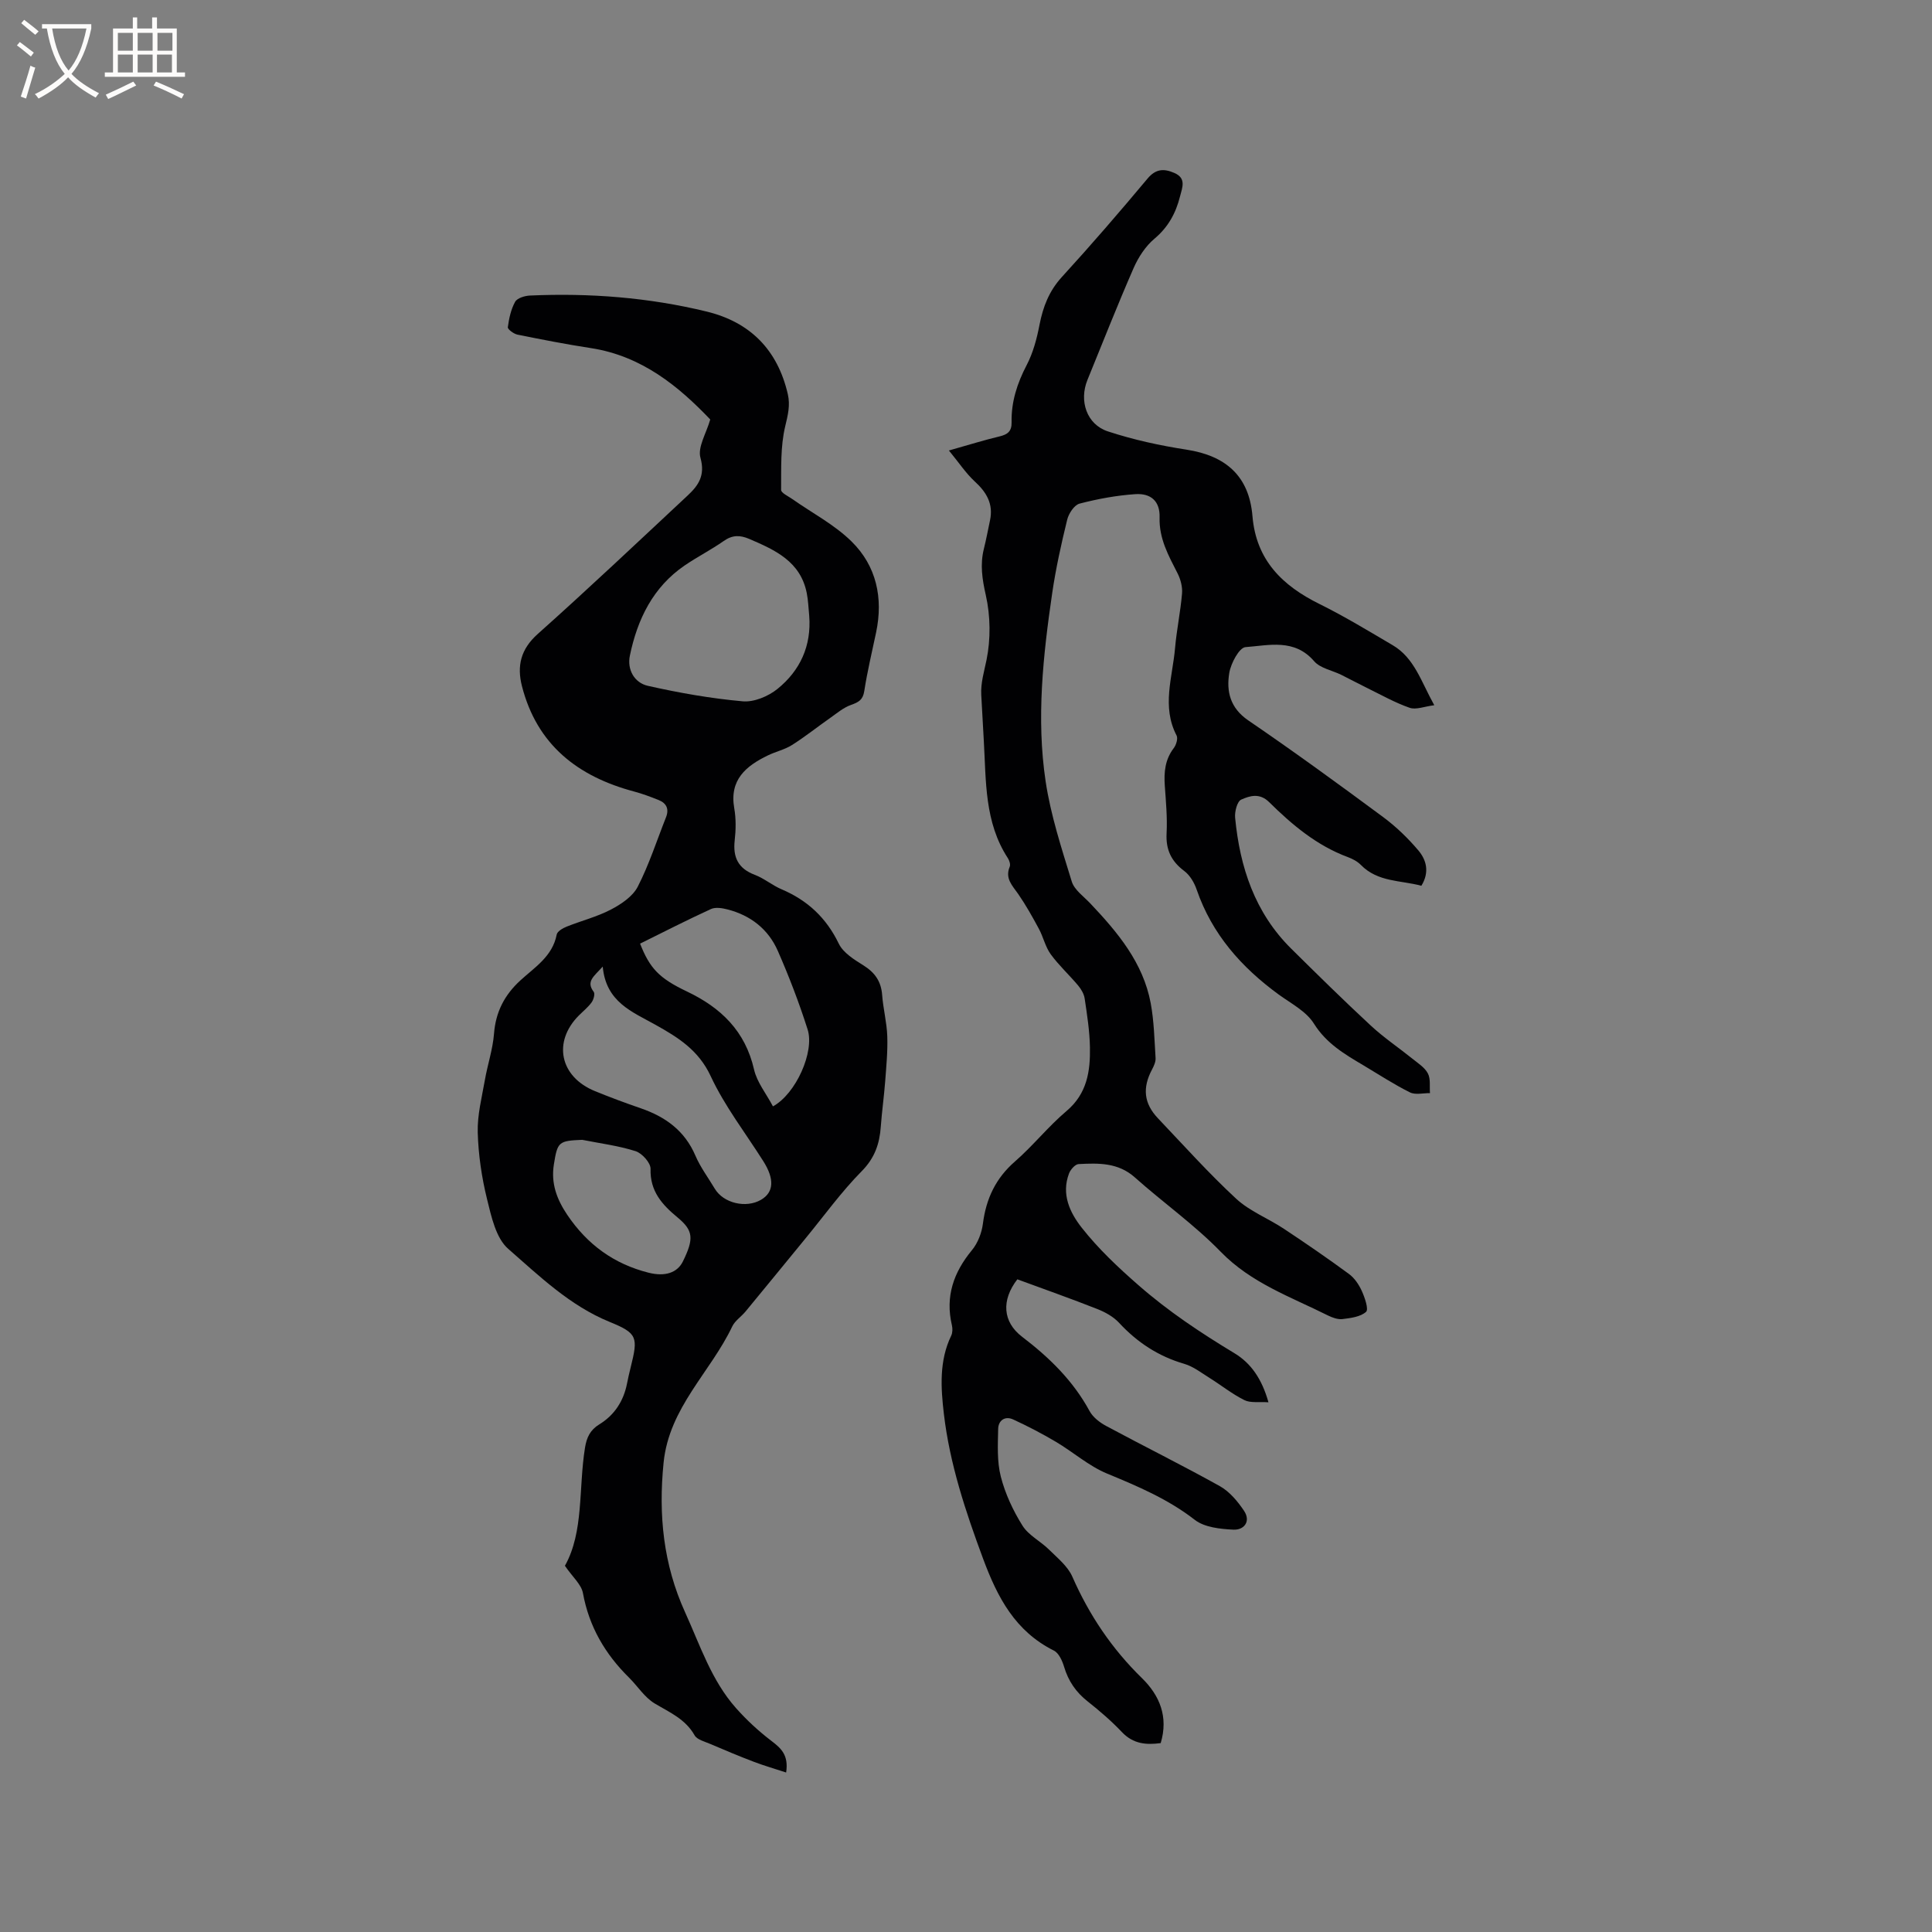 <svg enable-background="new 0 0 400 400" viewBox="0 0 400 400" xmlns="http://www.w3.org/2000/svg"><rect x="0" y="0" width="400" height="400" fill="#808080" stroke="none"/><path d="m147.05 86.85c-6.53-6.85-14.17-13.16-24.72-14.78-5.09-.78-10.15-1.77-15.2-2.79-.77-.16-2.04-1.1-1.99-1.53.24-1.8.64-3.69 1.51-5.26.43-.78 1.99-1.25 3.06-1.3 12.34-.55 24.57.39 36.58 3.31 9.06 2.2 14.71 7.96 16.82 17.11.53 2.31.01 4.34-.54 6.65-1.01 4.22-.81 8.76-.85 13.17-.01.62 1.47 1.3 2.31 1.89 4.12 2.9 8.74 5.3 12.28 8.79 5.14 5.06 6.58 11.68 5.08 18.82-.85 4.04-1.82 8.06-2.45 12.14-.28 1.84-1.18 2.32-2.73 2.87-1.56.55-2.91 1.7-4.3 2.68-2.66 1.86-5.2 3.9-7.94 5.63-1.5.95-3.33 1.35-4.95 2.13-4.57 2.2-8.04 5.06-7 10.97.38 2.16.34 4.47.09 6.66-.39 3.51.73 5.81 4.15 7.11 1.96.74 3.64 2.19 5.58 3.01 5.38 2.29 9.25 5.92 11.83 11.26.92 1.89 3.19 3.29 5.11 4.49 2.36 1.48 3.65 3.31 3.86 6.12.21 2.85.96 5.66 1.06 8.51.11 3.11-.2 6.24-.43 9.35-.24 3.13-.68 6.24-.91 9.38-.25 3.55-1.24 6.49-3.94 9.23-4.22 4.27-7.77 9.21-11.6 13.87-4.16 5.07-8.3 10.15-12.48 15.21-.88 1.06-2.17 1.89-2.74 3.08-4.51 9.49-13.06 16.78-14.21 28.19-1.09 10.84-.06 21.07 4.46 31.01 3.11 6.83 5.44 14.08 10.53 19.81 2.21 2.49 4.7 4.79 7.35 6.81 1.98 1.51 3.58 2.91 3.03 6.53-2.36-.78-4.56-1.41-6.69-2.22-3.05-1.16-6.06-2.43-9.06-3.71-1.14-.49-2.69-.87-3.2-1.77-1.91-3.38-5.18-4.75-8.27-6.6-2.09-1.25-3.52-3.58-5.31-5.35-4.95-4.88-8.27-10.55-9.54-17.5-.33-1.8-2.15-3.33-3.73-5.65 3.95-7.07 2.79-15.98 4.16-24.46.34-2.09 1.04-3.65 2.99-4.84 3.1-1.9 5-4.81 5.71-8.44.22-1.14.49-2.28.77-3.41 1.53-6.15 1.41-6.99-4.34-9.33-8.27-3.37-14.55-9.48-21.03-15.14-2.54-2.22-3.49-6.66-4.38-10.28-1.11-4.5-1.8-9.19-1.93-13.82-.1-3.61.85-7.26 1.48-10.86.56-3.21 1.64-6.36 1.89-9.59.35-4.51 2.18-8.02 5.45-11.02 2.99-2.74 6.66-4.98 7.53-9.5.13-.67 1.26-1.32 2.06-1.64 3.04-1.22 6.29-2.03 9.17-3.54 2.13-1.11 4.51-2.71 5.55-4.73 2.35-4.58 3.94-9.56 5.85-14.37.67-1.69.12-2.91-1.52-3.57-1.66-.66-3.34-1.3-5.07-1.76-11.68-3.11-20.13-9.67-23.24-21.84-1.06-4.16-.26-7.63 3.27-10.78 10.51-9.38 20.75-19.06 31.05-28.68 2.2-2.05 3.66-4.11 2.65-7.77-.64-2.2 1.18-5.04 2.02-7.96zm20.49 40.66c-.16-1.58-.2-3.18-.51-4.72-1.3-6.54-6.53-8.91-11.9-11.21-1.94-.83-3.5-.83-5.28.42-2.6 1.82-5.45 3.27-8.08 5.06-6.58 4.49-9.8 11.15-11.36 18.67-.61 2.92.94 5.63 3.71 6.26 6.47 1.46 13.05 2.62 19.65 3.21 2.34.21 5.29-1.03 7.2-2.57 4.68-3.79 7.05-8.9 6.57-15.12zm-42.75 72.61c-1.84 2.05-3.51 3.06-1.87 5.23.31.4-.02 1.6-.42 2.16-.73 1.02-1.75 1.83-2.65 2.73-5.45 5.46-3.94 12.7 3.32 15.66 3.13 1.28 6.3 2.46 9.5 3.56 5.11 1.76 9.1 4.64 11.31 9.81 1.03 2.41 2.66 4.57 4.01 6.84 1.79 3 6.46 4.11 9.58 2.29 2.65-1.55 2.81-4.28.47-7.98-3.69-5.84-8-11.39-10.89-17.6-2.52-5.42-6.77-8.04-11.48-10.67-4.74-2.66-10.22-4.66-10.88-12.03zm35.24 28.94c4.76-2.58 8.65-11.32 7.18-15.92-1.76-5.53-3.85-10.98-6.18-16.29-1.97-4.48-5.64-7.35-10.44-8.57-1.09-.28-2.47-.5-3.4-.07-4.96 2.27-9.81 4.76-14.67 7.16 2.01 5.09 3.91 7.15 9.67 9.89 7.07 3.36 12.11 8.21 13.93 16.18.6 2.63 2.51 4.97 3.91 7.62zm-39.49 6.93c-4.89.2-5.12.4-5.87 5.12-.61 3.88.58 7.14 2.76 10.39 4.16 6.17 9.67 10.19 16.85 12 3.41.86 5.95.02 7.11-2.34 2.32-4.72 2.15-6.4-1.11-9.1-3.18-2.63-5.72-5.41-5.59-10.05.04-1.24-1.75-3.24-3.09-3.67-3.56-1.14-7.35-1.61-11.06-2.35z" fill="#010103"/><path d="m196.46 93.27c4.35-1.23 7.38-2.18 10.46-2.91 1.69-.4 2.56-1.05 2.52-2.94-.09-4.21 1.15-8.05 3.11-11.81 1.34-2.56 2.12-5.5 2.67-8.37.73-3.73 1.97-6.97 4.61-9.87 6.08-6.65 11.97-13.48 17.75-20.39 1.72-2.06 3.41-2.1 5.54-1.18 2.56 1.1 1.65 3.04 1.19 4.87-.87 3.46-2.44 6.36-5.3 8.76-1.84 1.54-3.32 3.82-4.3 6.05-3.35 7.66-6.41 15.45-9.57 23.19-1.76 4.32-.17 9.19 4.22 10.64 5.29 1.74 10.81 2.94 16.32 3.79 8.11 1.26 12.94 5.45 13.63 13.77.76 9.09 6.18 14.39 13.91 18.2 5.18 2.56 10.13 5.58 15.12 8.51 4.49 2.64 5.87 7.49 8.61 12.43-2.03.25-3.77.99-5.1.53-3.05-1.06-5.9-2.68-8.82-4.11-1.8-.88-3.55-1.83-5.35-2.72-1.89-.93-4.34-1.35-5.6-2.81-4.08-4.74-9.37-3.28-14.21-2.92-1.29.09-3.03 3.34-3.36 5.34-.63 3.81.16 7.25 3.93 9.83 9.44 6.44 18.69 13.18 27.88 19.98 2.69 1.99 5.16 4.37 7.32 6.92 1.66 1.96 2.39 4.49.64 7.34-4.26-1.16-9-.72-12.52-4.31-.72-.73-1.73-1.27-2.71-1.63-6.42-2.38-11.53-6.68-16.28-11.37-1.99-1.97-4.02-1.32-5.79-.53-.84.37-1.38 2.5-1.26 3.75.98 10.24 4.08 19.65 11.6 27.1 5.43 5.37 10.87 10.73 16.47 15.92 2.7 2.51 5.8 4.59 8.68 6.91 1.14.92 2.52 1.79 3.16 3.02.59 1.13.32 2.7.43 4.07-1.4-.02-3.03.41-4.16-.16-3.31-1.65-6.42-3.69-9.61-5.59-3.9-2.31-7.68-4.52-10.27-8.66-1.59-2.54-4.73-4.15-7.3-6.02-7.71-5.63-13.78-12.48-16.95-21.67-.49-1.44-1.39-3-2.57-3.88-2.7-2.02-3.85-4.41-3.67-7.81.17-3.27-.14-6.57-.37-9.85-.2-2.82.05-5.44 1.86-7.8.5-.66.9-1.98.58-2.6-3.13-6-.84-12.06-.32-18.08.33-3.79 1.13-7.55 1.45-11.34.11-1.36-.3-2.92-.93-4.16-1.87-3.67-3.85-7.17-3.72-11.59.1-3.29-1.75-5.02-5.03-4.8-3.88.26-7.78.98-11.54 1.96-1.1.29-2.25 2.05-2.56 3.33-1.23 5.01-2.35 10.07-3.1 15.18-1.89 12.93-3.31 25.96-1.37 38.95 1.05 7.05 3.32 13.94 5.42 20.79.54 1.74 2.48 3.08 3.85 4.54 5.66 5.98 10.92 12.25 12.49 20.63.69 3.72.77 7.57 1.01 11.36.05.77-.34 1.63-.72 2.35-2.03 3.8-1.73 7.04 1.22 10.14 5.33 5.61 10.51 11.39 16.18 16.64 2.81 2.6 6.64 4.07 9.89 6.23 4.56 3.02 9.07 6.12 13.48 9.36 1.14.84 2.06 2.21 2.65 3.52.62 1.37 1.45 3.79.88 4.31-1.15 1.04-3.17 1.29-4.87 1.5-.97.12-2.12-.3-3.05-.76-7.7-3.85-15.87-6.69-22.18-13.18-5.44-5.6-11.92-10.17-17.77-15.39-3.47-3.1-7.54-2.97-11.65-2.76-.71.04-1.67 1.13-1.98 1.94-1.62 4.28.14 8.06 2.63 11.23 3.44 4.37 7.48 8.18 11.74 11.9 6.21 5.44 12.9 9.87 19.88 14.09 3.4 2.05 5.68 5.3 7.04 10.16-1.99-.14-3.72.18-4.98-.45-2.54-1.26-4.79-3.08-7.21-4.59-1.7-1.06-3.36-2.37-5.24-2.92-5.36-1.56-9.74-4.44-13.51-8.51-1.16-1.25-2.85-2.19-4.47-2.83-5.5-2.17-11.09-4.14-16.58-6.16-3.35 4.33-3.04 8.82.98 11.89 5.62 4.28 10.56 9.09 13.97 15.38.69 1.28 2.1 2.37 3.42 3.08 7.83 4.21 15.81 8.15 23.57 12.48 2 1.12 3.68 3.14 4.99 5.09 1.46 2.18.03 4.01-2.18 3.91-2.73-.13-6-.47-8.01-2.03-5.55-4.31-11.78-6.94-18.16-9.58-3.8-1.57-7.03-4.47-10.62-6.59-2.85-1.69-5.8-3.22-8.81-4.61-1.73-.8-3.09.22-3.12 1.95-.07 3.3-.26 6.75.55 9.89.91 3.54 2.53 7.02 4.48 10.13 1.26 2.02 3.75 3.23 5.51 4.98 1.75 1.73 3.86 3.43 4.81 5.58 3.49 7.96 8.2 14.95 14.43 21.03 3.67 3.59 5.5 8.02 3.87 13.44-2.97.4-5.68.2-8.02-2.27-2.18-2.3-4.61-4.39-7.1-6.36-2.43-1.91-4.01-4.23-4.89-7.19-.37-1.23-1.08-2.82-2.1-3.33-8.02-4.01-11.68-10.99-14.67-19.05-3.63-9.78-6.9-19.62-8.11-29.95-.63-5.36-1.01-10.99 1.52-16.21.29-.61.3-1.48.14-2.16-1.4-5.95.35-10.94 4.16-15.55 1.21-1.47 2.02-3.57 2.26-5.47.66-5.17 2.64-9.4 6.65-12.89 3.75-3.27 6.88-7.24 10.68-10.45 4.24-3.59 4.92-8.23 4.83-13.16-.06-3.38-.59-6.76-1.09-10.11-.14-.96-.73-1.96-1.37-2.72-1.84-2.19-3.98-4.15-5.66-6.45-1.12-1.54-1.53-3.57-2.45-5.27-1.32-2.45-2.69-4.9-4.27-7.19-1.21-1.75-2.79-3.21-1.77-5.66.2-.47-.07-1.3-.39-1.79-4.85-7.43-4.49-15.92-4.97-24.23-.18-3.17-.35-6.35-.53-9.53-.14-2.52.6-4.85 1.09-7.27.88-4.31.82-9.11-.15-13.41-.75-3.32-1.21-6.34-.4-9.59.49-1.95.85-3.93 1.27-5.89.73-3.41-.72-5.84-3.19-8.09-1.83-1.7-3.25-3.87-5.32-6.38z" fill="#010103"/><g fill="#fcfbfa"><path d="m6.4 11.7c-1-.8-1.9-1.6-2.9-2.3l.6-.7c.9.7 1.9 1.4 2.9 2.2zm-2.1 8.3c.7-2.1 1.4-4.2 2-6.4.2.1.6.3 1 .4-.7 2.3-1.3 4.4-1.9 6.4zm3-12.8c-1.1-.9-2.1-1.7-2.9-2.4l.6-.7c1 .8 2 1.5 3 2.4zm1.4-1.3v-.9h10.2v.9c-.9 4.2-2.3 7.3-4.1 9.4 1.3 1.4 3.2 2.7 5.7 4-.2.2-.4.5-.7.9-2.5-1.4-4.4-2.7-5.7-4.2-1.4 1.5-3.5 3-6.1 4.4 0 0 0 0-.1-.1-.3-.4-.5-.7-.7-.8 2.7-1.3 4.7-2.8 6.2-4.2-1.8-2.2-3-5.3-3.7-9.4zm9.2 0h-7.1c.6 3.8 1.7 6.7 3.4 8.7 1.7-2 2.9-4.8 3.7-8.7z"/><path d="m31.6 3.6h.9v2.3h4.1v9.1h1.7v.9h-16.6v-.9h1.7v-9.1h4.1v-2.3h.9v2.3h3.1v-2.3zm-4 13.3.6.8c-1.9.9-3.8 1.9-5.8 2.8-.2-.3-.3-.6-.5-.9 2-.9 3.9-1.8 5.7-2.7zm-3.2-10.1v3.7h3.1v-3.7zm0 4.5v3.7h3.1v-3.7zm4.1-4.5v3.7h3.1v-3.7zm0 4.5v3.7h3.1v-3.7zm9.1 9.1c-2.1-1.1-4.1-2-5.8-2.7l.5-.8c2.2.9 4.1 1.8 5.8 2.6zm-1.9-13.6h-3.1v3.7h3.1zm-3.2 4.5v3.7h3.1v-3.7z"/></g></svg>